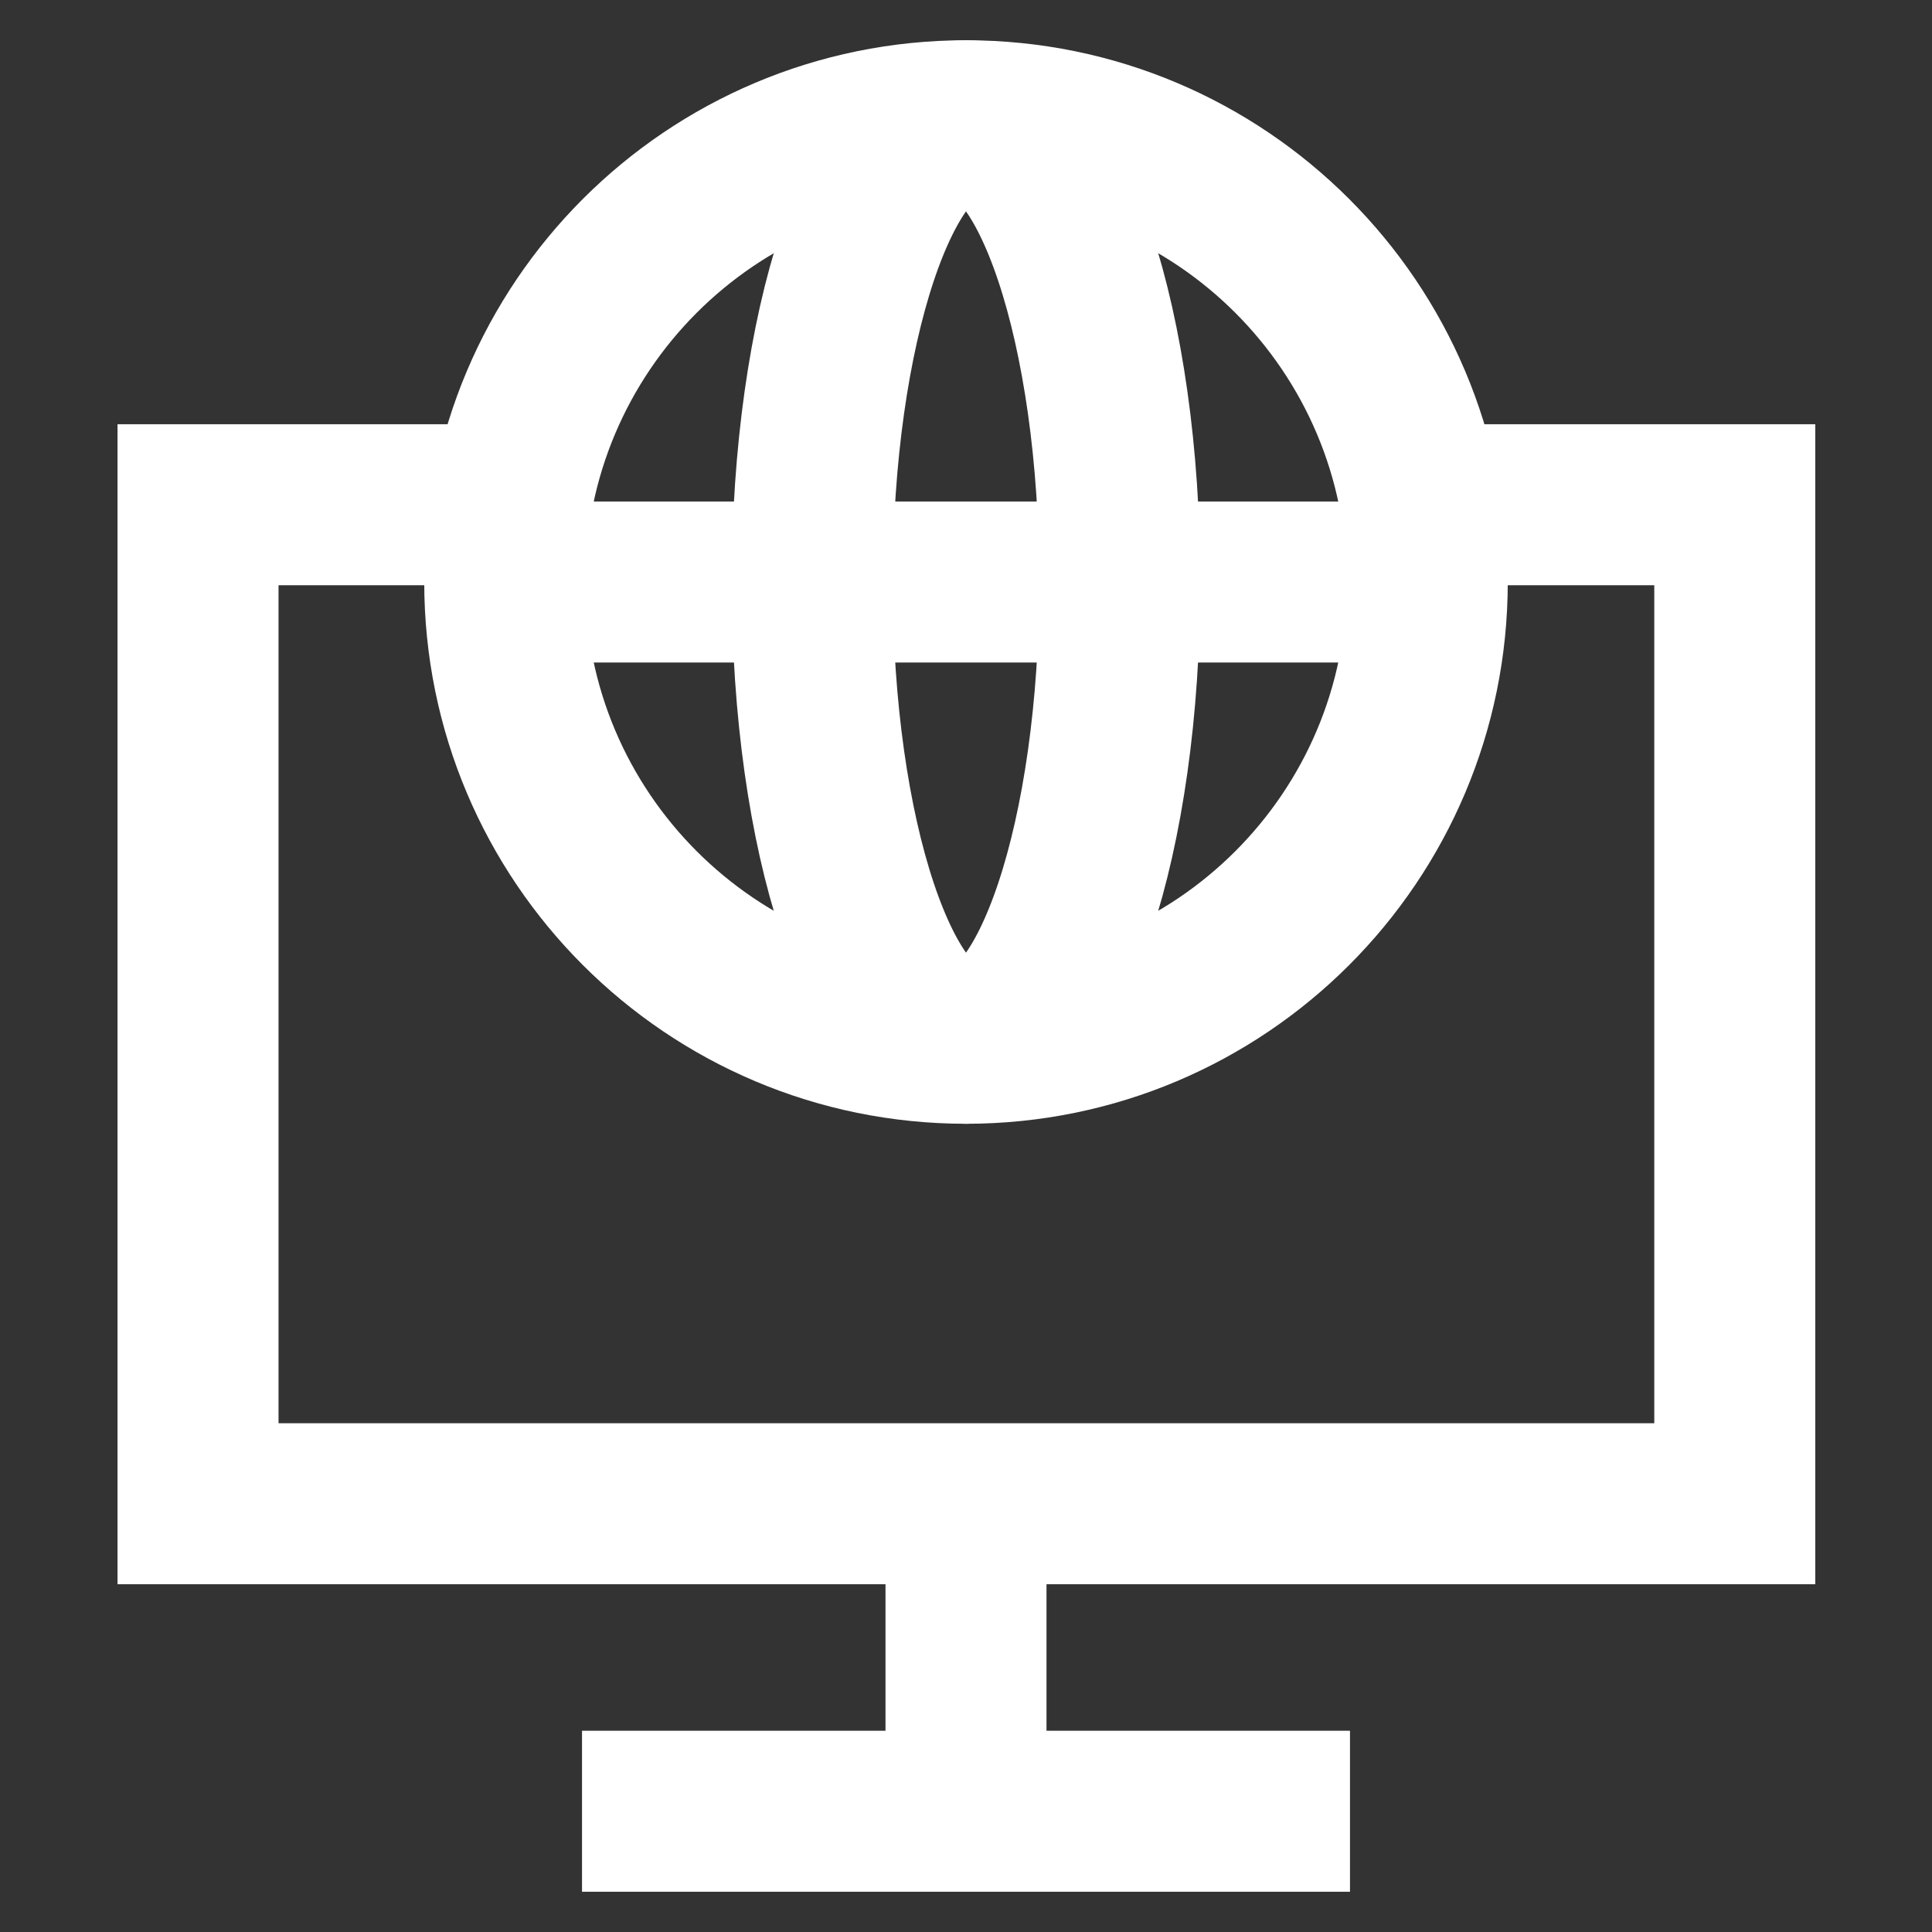 <?xml version="1.0" encoding="UTF-8"?> <svg xmlns="http://www.w3.org/2000/svg" width="24" height="24" viewBox="0 0 24 24" fill="none"><rect x="0" y="0" width="24" height="24" fill="#333333" stroke="none"/><path d="M17.64 6.27H21.55V18.68H2.46V6.27H6.36" stroke="white" stroke-width="2" stroke-miterlimit="10"></path><path d="M12 22.5V18.68" stroke="white" stroke-width="2" stroke-miterlimit="10"></path><path d="M16.77 22.5H7.23" stroke="white" stroke-width="2" stroke-miterlimit="10"></path><path d="M12 12.96C15.165 12.96 17.73 10.395 17.73 7.23C17.73 4.065 15.165 1.5 12 1.5C8.835 1.5 6.27 4.065 6.27 7.23C6.27 10.395 8.835 12.96 12 12.96Z" stroke="white" stroke-width="2" stroke-miterlimit="10"></path><path d="M6.27 7.23H17.73" stroke="white" stroke-width="2" stroke-miterlimit="10"></path><path d="M12 12.96C13.055 12.96 13.91 10.395 13.91 7.23C13.91 4.065 13.055 1.5 12 1.5C10.945 1.5 10.09 4.065 10.09 7.23C10.09 10.395 10.945 12.96 12 12.96Z" stroke="white" stroke-width="2" stroke-miterlimit="10"></path></svg> 